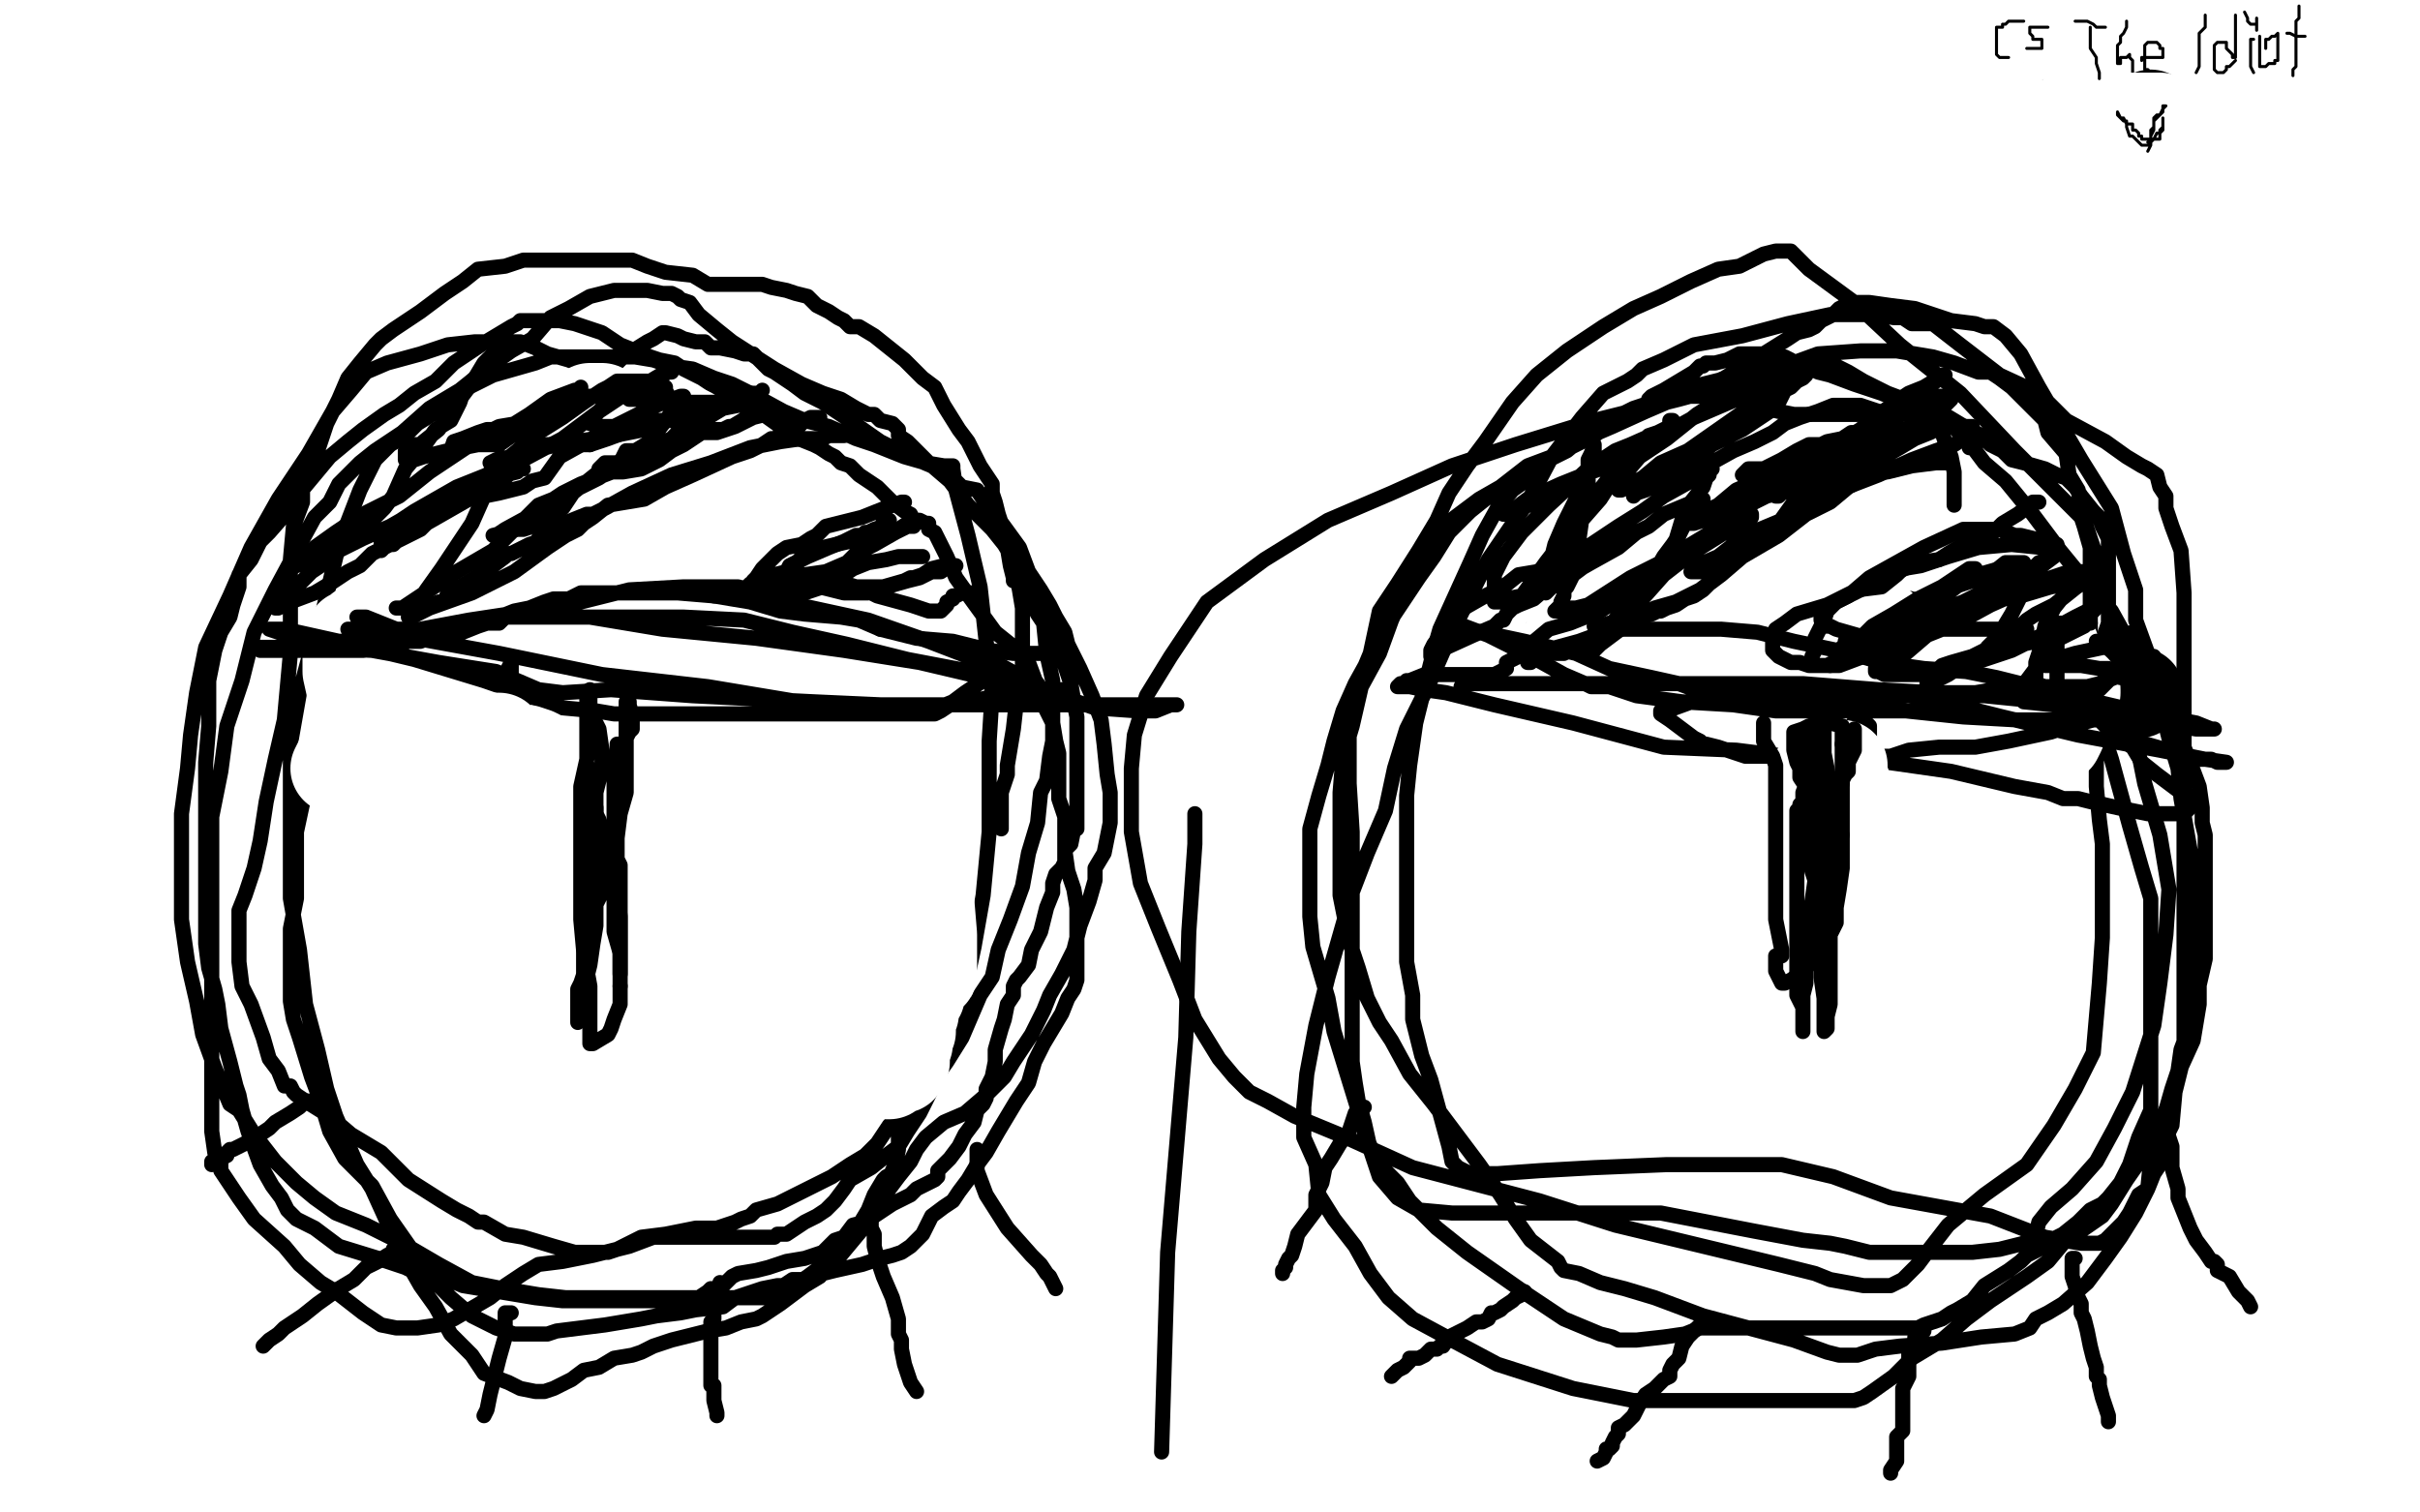 <?xml version="1.0" standalone="no"?>
<!DOCTYPE svg PUBLIC "-//W3C//DTD SVG 1.1//EN"
"http://www.w3.org/Graphics/SVG/1.1/DTD/svg11.dtd">

<svg width="800" height="500" version="1.1" xmlns="http://www.w3.org/2000/svg" xmlns:xlink="http://www.w3.org/1999/xlink" style="stroke-antialiasing: false"><desc>This SVG has been created on https://colorillo.com/</desc><rect x='0' y='0' width='800' height='500' style='fill: rgb(255,255,255); stroke-width:0' /><polyline points="616,199 616,197 616,197 616,196 616,196 617,194 617,194 617,192 617,192 617,191 617,191 616,189 616,189 615,185 615,185 613,171 609,166 608,162 606,160 606,158 604,158 602,156 593,149 580,141 561,130 548,121 543,118 542,118 541,118 539,118 533,121 527,124 523,128 518,131 511,133 505,136 500,139 495,143 491,145 488,147 484,148 480,152 475,159 467,171 459,184 452,197 445,212 439,225 432,237 430,248 427,257 425,268 425,278 425,287 425,297 425,302 427,306 429,315 432,322 434,332 436,340 440,348 446,356 452,364 460,371 470,377 487,385 501,390 516,394 527,399 538,404 545,407 552,410 555,412 558,413 566,415 574,416 586,417 597,416 601,413 605,410 611,408 617,404 622,401 627,399 631,396 635,393 638,390 643,387 646,385 648,379 649,375 651,371 652,366 653,360 654,355 654,347 654,340 654,335 654,328 654,322 654,316 654,306 654,300 654,293 654,289 654,284 654,277 652,273 652,268 650,263 649,258 647,252 647,247 645,239 643,232 643,228 642,224" style="fill: none; stroke: #000000; stroke-width: 5; stroke-linejoin: round; stroke-linecap: round; stroke-antialiasing: false; stroke-antialias: 0; opacity: 1.0"/>
<polyline points="642,224 640,219 638,217 638,215 637,214" style="fill: none; stroke: #000000; stroke-width: 5; stroke-linejoin: round; stroke-linecap: round; stroke-antialiasing: false; stroke-antialias: 0; opacity: 1.0"/>
<polyline points="577,243 585,239 585,239 598,224 598,224 609,214 609,214 618,202 618,202 621,196 621,196 621,195 621,195 618,195 611,199 598,205 561,226 472,265 350,326 187,414" style="fill: none; stroke: #ffffff; stroke-width: 30; stroke-linejoin: round; stroke-linecap: round; stroke-antialiasing: false; stroke-antialias: 0; opacity: 1.0"/>
<polyline points="541,249 664,175 756,113 784,70 786,45 716,17 606,28 449,76" style="fill: none; stroke: #ffffff; stroke-width: 30; stroke-linejoin: round; stroke-linecap: round; stroke-antialiasing: false; stroke-antialias: 0; opacity: 1.0"/>
<polyline points="187,414 149,441 150,439 197,413 296,371 415,317 541,249" style="fill: none; stroke: #ffffff; stroke-width: 30; stroke-linejoin: round; stroke-linecap: round; stroke-antialiasing: false; stroke-antialias: 0; opacity: 1.0"/>
<polyline points="449,76 292,156 193,234 170,282 173,300 206,307 299,308 408,302 501,285 527,279 526,281 516,287 485,309 472,326 475,330 545,308 712,225 430,95 211,240 96,362 55,433 54,456 66,463 105,455 214,414 365,344 504,268 572,197 586,124 568,109 513,117 383,153 208,229 86,340 56,412 74,433 141,431 247,399 330,348 351,319 325,280 266,265 209,272 182,288 183,295 219,298 326,289 468,253 582,223 616,207 616,205 607,204 516,226 463,247 456,251 459,251 485,244 556,223 611,193 619,179 617,172 608,171 584,174 531,185 458,204 365,244 338,282 328,310 329,326 336,328 364,324 446,296 557,264 668,232 726,204 739,183 741,169 731,165 698,168 621,185 511,213 426,237 414,244 415,244 444,230 523,205 622,169 683,145 693,141 690,141 653,149 569,175 475,214 410,253 399,272 406,279 433,273 472,252 500,225 521,195 521,154 509,138 495,131 493,130 493,129 495,129 505,128 508,126 509,126 508,127 505,131 500,140 466,184 433,222 409,242 400,249 403,247 413,240 448,213 519,167 616,123 705,97 739,78 742,75 735,76 705,95 631,136 506,199 342,270 221,347 160,391 154,396 157,395 167,388 202,363 279,307 328,275 377,242 424,217 454,190 477,167 493,151 503,137 508,130 511,124 513,124 515,124 521,122 527,119 533,117 534,117 534,122 534,130 531,140 518,169 499,203 475,239 470,248 469,250 471,248 486,239 512,221 559,191 608,158 643,141 654,128 656,123 655,122 642,126 622,135 597,145 570,153 547,162 536,169 528,173 521,176 518,176 519,176 534,169 558,153 587,135 620,114 642,98 648,92 649,91 640,91 600,102 529,127 416,172 287,230 198,273 196,276 210,271 267,253 358,220 459,185 548,158 592,143 596,141 594,140 577,150 531,174 412,255 321,328 271,399 263,437 279,448 328,449 406,433 485,409 544,382 574,362 588,353 594,343 591,343 586,345 556,358 493,390 384,422 246,464 185,498 310,432 441,359 540,300 592,256 602,232 602,216 597,213 576,217 510,238 423,270 307,342 266,388 254,422 253,433 264,430 325,409 439,368 591,318 718,261 799,211 776,216 726,235 592,286 457,355 340,411 282,444 275,449 274,449 299,433 377,396 478,346 585,284 672,201 691,167" style="fill: none; stroke: #ffffff; stroke-width: 30; stroke-linejoin: round; stroke-linecap: round; stroke-antialiasing: false; stroke-antialias: 0; opacity: 1.0"/>
<polyline points="393,320 360,378 358,411 370,424 422,409 480,378 531,349 545,328" style="fill: none; stroke: #ffffff; stroke-width: 30; stroke-linejoin: round; stroke-linecap: round; stroke-antialiasing: false; stroke-antialias: 0; opacity: 1.0"/>
<polyline points="691,167 692,148 690,141 676,141 637,160 560,199 466,257 393,320" style="fill: none; stroke: #ffffff; stroke-width: 30; stroke-linejoin: round; stroke-linecap: round; stroke-antialiasing: false; stroke-antialias: 0; opacity: 1.0"/>
<polyline points="545,328 544,314 533,306 505,309 435,338 360,385 331,415 329,424" style="fill: none; stroke: #ffffff; stroke-width: 30; stroke-linejoin: round; stroke-linecap: round; stroke-antialiasing: false; stroke-antialias: 0; opacity: 1.0"/>
<polyline points="329,424 332,425 367,405 384,385 393,368 395,352 395,346 395,344 399,342 416,330 454,306 508,268 552,227 571,198 576,180 576,178 574,183 554,212 527,252 512,294 507,317 504,330 503,335 503,339 503,345 503,354 503,383 496,406 490,428 492,443 505,449 531,447 570,426 606,400 654,359 706,302 734,249 742,212 739,175 729,157 716,154 696,154 686,160" style="fill: none; stroke: #ffffff; stroke-width: 30; stroke-linejoin: round; stroke-linecap: round; stroke-antialiasing: false; stroke-antialias: 0; opacity: 1.0"/>
<polyline points="678,172 670,211 647,255 613,311 571,355 553,378 546,389 544,390" style="fill: none; stroke: #ffffff; stroke-width: 30; stroke-linejoin: round; stroke-linecap: round; stroke-antialiasing: false; stroke-antialias: 0; opacity: 1.0"/>
<polyline points="686,160 681,163 680,164 680,165 679,166 678,172" style="fill: none; stroke: #ffffff; stroke-width: 30; stroke-linejoin: round; stroke-linecap: round; stroke-antialiasing: false; stroke-antialias: 0; opacity: 1.0"/>
<polyline points="544,390 544,392 544,393 544,394 544,392 546,380 554,354 570,314 586,257 593,200 591,155 583,118 577,104 575,102 573,103 569,110 565,124 561,150 558,167 556,189 556,214 559,243 562,266 562,286 562,301 559,312 559,324 557,333 557,348 556,363 552,377 547,392 544,409 544,429 546,444 548,453 549,453 550,452 556,440 567,420 584,387 607,350 630,310 651,275 663,252 672,227 680,205 683,185 687,167 689,151 693,127 695,122 697,120 695,121 693,126 679,145 662,174 638,216 625,257 618,287 614,309 614,330 613,342 611,350 609,354 609,356 609,355 609,353 609,347 612,332 617,312 625,288 634,263 642,227 643,213 643,210 643,211 642,216 642,239 642,265 642,293 647,316 655,337 661,352 665,367 667,374 667,378 667,379 667,380 666,381 663,385 657,388 650,394 646,397 646,398 646,397 645,389 645,372 648,347 651,328 654,311 654,303 654,304 653,310 653,331 649,360 646,405 641,428 637,443 634,453 632,461 630,465 629,465 627,461 624,458 618,449 617,444 616,438 614,432 614,428 614,426 614,424 614,416 621,410 628,404 635,403 637,403 638,403 638,404 637,404 635,404 634,405 633,406 632,406 632,404 631,404 629,404" style="fill: none; stroke: #ffffff; stroke-width: 30; stroke-linejoin: round; stroke-linecap: round; stroke-antialiasing: false; stroke-antialias: 0; opacity: 1.0"/>
<polyline points="646,167 646,165 646,165 646,164 646,164 646,160 646,160 646,156 646,156 645,151 645,151 643,146 643,146 641,140 641,140 638,138 632,133 624,130 616,126 611,123 607,121 606,121 605,121 604,121 599,121 588,123 555,132 527,139 501,147 480,154 460,163 439,172 418,185 399,199 387,217 379,230 375,243 374,254 374,275 377,292 383,307 390,324 395,337 403,350 408,356 413,361 419,364 428,369 445,376 467,386 509,397 534,405 588,418 600,421 605,423 616,425 623,425 625,425 627,424 629,423 634,418 637,414 644,405 656,395 670,385 679,372 686,360 692,348 694,325 695,310 695,300 695,291 695,279 694,271 693,260 693,248 692,237 691,224 691,213 691,201 691,193 691,188 691,184 691,181 689,174 688,171 681,164 666,149 648,130 628,114 613,100 598,89 592,83 590,83 589,83 587,83 583,84 575,88 568,89 559,93 549,98 540,102 530,108 518,116 508,124 500,133 491,146 485,154 479,163 475,172 469,182 462,193 456,202 453,216 448,228 446,239 446,251 446,259 447,275 447,286 447,300 447,313 447,329 447,341 447,351 448,358 449,364 451,371 453,380 456,389 462,396 469,400 480,401 497,401 523,401 549,401 580,407 596,410 605,411 610,412 618,414 626,414 636,414 643,414 652,414 661,413 669,411 673,408 674,404 678,399 685,393 693,384 699,373 705,361 712,339 714,325 716,309 717,294 714,276 709,259 706,244 703,229 699,212 696,198 693,184 690,175 688,168 687,162 684,157 683,150 677,143 676,139 670,133 665,128 661,125 658,123 654,123 646,120 639,118 633,117 627,116 622,116 615,116 601,117 590,121 580,122 571,125 559,128 550,132 545,134 534,139 527,144 519,148 511,152 507,157 500,162 495,168 490,177 486,186 476,208 474,215 468,239 466,253 465,263 465,274 465,282 465,292 465,304 465,318 467,329 467,337 470,349 473,357 476,368 479,379 480,384 482,386 486,388 495,388 509,387 527,386 551,385 571,385 589,385 606,389 625,396 658,402 676,409 688,411 692,411 693,411 694,411 696,410 699,407 702,404 704,401 707,395 710,393 712,388 714,385 715,378 718,372 719,361 721,353 722,344 722,335 722,324 722,314 722,297 722,292 722,277 722,269 722,258 722,249 722,240 722,230 722,223 722,215 722,205 722,196 721,182 718,174 716,168 716,164 714,161 713,157 710,155 708,154 703,151 696,146 683,139 674,130 661,124 648,114 639,107 637,107 636,107 635,107 632,107 629,105 626,105 620,104 616,104 610,104 605,104 591,107 576,111 560,114 550,119 543,122 541,124 538,126 530,130 523,138 513,151 505,166 492,185 489,191 479,211 472,227 465,241 461,254 458,268 452,282 447,295 443,309 441,316 439,323 437,331 435,339 432,355 431,366 431,376 435,385 436,395 441,403 448,412 453,421 459,429 467,436 480,443 495,451 520,459 540,463 549,463 560,463 570,463 579,463 590,463 599,463 609,463 613,463 616,462 619,460 626,455 632,449 642,443 650,436 658,430 664,426 670,422 677,417 682,411 695,402 698,398 703,390 710,380 714,371 718,364 720,355 725,344 727,332 727,322 727,314 727,307 727,301 727,293 724,281 721,264 720,254 717,244 715,236 714,231 711,223 710,216 706,205 706,195 702,183 698,168 688,152 674,128 668,117 663,111 659,108 658,108 656,108 653,107 645,106 633,102 625,101 618,100 612,100 608,102 606,104 602,106 600,108 598,109 594,110 591,112 583,117 570,125 558,130 544,136 533,141 526,144 518,148 513,151 505,154 496,161 489,165 481,171 475,176 469,188 464,196 460,205 456,216 450,227 447,240 444,250 443,262 443,272 443,278 443,287 443,296 446,311 449,320 452,330 456,338 460,344 466,355 474,365 483,377 489,385 496,395 501,403 506,410 515,417 516,419 517,420 522,421 529,424 537,426 547,429 563,435 578,439 593,443 604,447 608,448 611,448 614,448 620,446 628,445 642,444 655,442 666,441 671,439 673,436 677,434 682,431 690,424 696,416 701,409 706,401 710,393 711,383 714,375 716,367 718,360 720,354 721,347 724,339 726,330 729,317 729,306 729,295 729,285 729,276 728,272 728,267 727,260 724,252 720,242 716,232 711,225 707,218 703,211 698,202 690,193 681,182 672,170 663,159 656,153 653,149 653,148 651,148 651,145 649,145 646,141 643,140 641,139 638,137 633,137 626,137 615,137 603,137 593,137 588,136 584,135 580,134 576,132 570,131 563,131 557,131 556,131 554,131 552,131 549,132 546,133 540,135 536,137 532,140 524,144 518,149 508,154 501,159 491,165 486,169 479,176 474,184 469,191 459,206 453,217 448,226 444,235 441,245 439,253 436,263 433,274 433,285 433,295 433,303 434,313 439,330 441,341 445,354 449,367 451,374 453,379 456,383 458,387 462,391 466,397 475,406 485,414 505,428 517,436 529,441 533,442 535,443 536,443 538,443 541,443 550,442 557,441 562,439 568,439 584,439 599,439 615,439 626,439 634,439 636,438 639,437 642,436 645,434 647,433 652,430 656,425 664,420 668,417 670,415 674,413 676,412 678,410 682,408 687,404 689,402 691,400 695,398 697,396 701,391 704,385 707,376 711,367 711,356 711,347 711,337 711,330 711,323 711,317 711,312 711,309 711,297 708,287 704,273 701,262 698,251 697,248 696,244 695,241 695,237 695,233 695,231 695,227 695,221 695,217 696,215 696,212 696,211 696,209 697,206 697,205 697,202 697,199 697,194 697,190 697,184 697,181 697,178 696,176 695,174 694,171 692,169 688,164 686,161 684,159 683,158 680,157 676,155 669,153 665,152 662,149 658,147 655,144 651,142 646,139 641,136 640,136 638,136 632,134 622,130 613,127 605,124 601,123 597,121 596,121 593,120 592,119 590,118 588,118 584,117 583,117 581,117 579,117 575,117 571,119 567,120 564,120 563,121 562,121 560,123 555,126 550,129 546,131 545,132" style="fill: none; stroke: #000000; stroke-width: 5; stroke-linejoin: round; stroke-linecap: round; stroke-antialiasing: false; stroke-antialias: 0; opacity: 1.0"/>
<polyline points="331,273 331,274 331,274 331,273 331,273 331,271 331,271 331,269 331,269 331,266 331,266 331,262 331,262 333,256 333,256 333,253 334,247 335,241 336,232 338,222 338,215 338,207 338,201 337,195 336,190 335,185 332,176 330,170 329,166 328,163 328,160 324,154 320,146 317,142 312,134 309,128 305,125 299,119 294,115 289,111 284,108 281,108 279,106 277,105 274,103 272,102 270,101 267,98 263,97 260,96 255,95 252,94 249,94 245,94 239,94 234,94 229,91 220,90 214,88 209,86 205,86 200,86 191,86 185,86 178,86 173,86 167,88 158,89 153,93 147,97 139,103 130,109 126,112 124,114 119,120 115,125 112,132 108,140 105,149 102,154 100,160 100,166 97,174 96,185 96,200 96,216 94,238 91,251 88,265 86,278 84,287 81,296 79,301 79,307 79,313 79,318 80,326 83,332 87,343 89,350 92,354 94,359 96,359 97,361 98,362 101,364 109,369 116,375 126,381 135,390 146,397 151,400 155,402 158,404 160,404 167,408 173,409 183,412 190,414 197,414 201,414 204,413 206,412 212,409 220,408 230,406 237,406 243,404 245,403 248,402 250,400 257,398 265,394 275,389 281,385 286,382 288,380 290,378 292,375 294,372 297,369 302,363 308,358 313,351 318,343 324,329 328,323 330,314 334,304 338,293 340,282 343,272 344,262 346,258 347,250 348,245 348,240 348,236 348,225 346,216 345,206 342,197 339,191 335,185 332,180 328,175 320,167 314,159 307,153 302,148 300,146 297,144 297,142 295,140 291,139 289,137 287,137 283,135 278,132 272,130 265,127 256,122 242,113 237,109 231,104 228,100 225,99 224,98 222,97 219,97 214,96 212,96 208,96 203,96 195,98 188,102 182,105 176,112 169,116 162,121 152,129 142,135 133,143 124,149 119,153 112,160 109,166 104,171 98,182 91,195 84,209 80,225 75,240 73,255 70,270 70,284 70,295 70,312 70,320 70,328 70,336 70,346 70,356 70,364 70,374 71,381 73,384 73,387 75,390 79,396 84,403 94,412 99,418 106,424 111,427 120,434 126,438 131,439 138,439 145,438 150,436 162,429 167,425 173,421 178,418 186,417 196,415 208,412 216,409 226,409 233,409 242,409 252,409 254,409 255,409 256,409 257,408 260,408 263,406 266,404 270,402 273,400 276,397 279,393 281,390 288,386 293,382 297,379 300,374 304,368 308,360 313,350 316,341 319,327 322,313 325,296 327,275 327,260 327,245 328,229 326,212 324,194 320,177 316,162 315,155 315,154 313,154 312,154 306,153 299,151 289,147 283,145 274,141 266,139 259,136 248,130 242,127 236,125 229,122 222,121 216,119 210,118 203,118 196,118 190,118 186,118 182,118 177,120 170,122 163,124 153,129 146,135 138,140 134,144 129,147 124,152 119,162 114,175 112,180 107,201 103,214 99,229 96,246 96,263 96,281 96,297 99,314 101,332 105,347 108,360 111,369 118,385 123,393 128,404 131,411 135,418 139,425 144,432 149,441 156,448 160,454 168,457 172,459 177,460 180,460 183,459 189,456 193,453 198,452 203,449 209,448 212,447 216,445 222,443 234,440 240,439 245,437 250,436 252,435 255,433 258,431 262,428 266,425 271,422 275,417 278,413 284,405 287,400 289,395 292,390 293,389 295,388 295,387 296,385 297,380 297,374 300,368 302,359 305,349 307,340 309,330 309,319 309,308 309,301 309,295 309,291 309,286 308,279 307,273 305,266 304,262 300,255 297,250 294,246 292,243 290,238 287,233 282,224 280,217 277,212 276,206 274,200 270,191 269,186 268,185 265,180 262,176 259,172 253,164 246,157 242,152 235,145 231,142 227,139 218,133 214,131 207,127 200,125 193,121 188,119 181,117 177,115 172,113 160,113 157,113 148,114 139,117 128,120 121,123 116,129 110,136 102,150 92,165 83,181 76,197 68,214 65,229 63,243 62,254 60,269 60,277 60,292 60,304 62,318 65,331 67,342 71,353 76,365 79,367 84,375 91,384 98,391 104,396 111,401 121,405 133,411 145,418 156,424 166,426 178,428 187,429 197,429 206,429 224,429 236,429 250,429 258,429 261,427 264,424 267,422 271,419 277,416 282,410 287,404 294,393 297,389 301,384 303,380 306,376 312,371 319,368 326,362 332,356 335,351 339,345 341,342 345,334 347,329 351,322 355,314 357,306 360,298 362,291 362,287 365,282 366,277 367,272 367,262 366,256 365,246 364,238 361,230 357,221 353,213 352,209 349,204 347,200 344,195 340,189 337,181 329,170 325,165 323,162 318,161 314,157 308,154 301,151 291,146 281,139 272,133 266,130 262,127 256,123 254,122 252,120 249,117 246,117 243,116 238,115 235,115 233,113 230,113 226,112 224,111 220,110 219,110 216,112 214,113 206,118 199,125 192,131 186,134 180,138 174,143 165,150 158,160 145,177 138,184 131,193 125,201 119,209 114,217 112,223 108,229 108,235 105,241 103,249 101,261 98,275 98,284 98,290 98,297 96,307 96,316 96,324 96,331 97,337 99,343 103,356 106,364 109,374 114,383 123,392 129,403 136,413 142,422 149,429 156,435 164,439 170,441 173,441 174,441 177,441 181,441 184,440 192,439 200,438 206,437 212,436 217,435 225,434 230,433 239,432 243,429 252,426 257,425 259,425 262,423 266,423 269,422 272,421 276,420 285,418 291,416 295,415 298,414 301,412 303,410 304,409 305,408 306,406 308,402 312,399 315,397 317,394 320,390 323,385 326,381 330,374 333,369 336,364 340,358 342,351 345,345 348,340 351,335 353,330 355,327 356,324 356,319 356,313 356,308 356,304 356,300 355,294 353,288 352,281 352,276 352,270 351,267 350,264 350,260 350,255 350,249 349,245 348,239 345,233 343,227 340,219 334,213 329,209 321,198 316,191 313,184 309,176 307,175 307,173 306,173 304,172 302,172 301,170 299,169 295,166 290,161 284,157 281,154 278,153 276,151 274,150 271,148 269,147 264,145 262,143 258,141 251,136 246,133 242,130 240,129 238,129 232,125 226,122 223,120 218,119 215,118 210,116 205,114 199,110 196,109 193,108 190,107 185,106 180,106 176,106 174,106 172,106 171,107 169,108 159,114 150,120 144,126 137,130 132,134 127,137 120,142 115,146 109,151 104,157 99,163 96,168 89,176 86,179 83,185 79,190 79,194 77,200 76,204 73,209 71,215 69,225 69,240 68,252 68,270 68,277 68,281 68,285 68,290 68,298 68,304 68,312 69,320 71,327 72,332 73,340 76,351 78,359 79,362 80,367 82,374 86,385 90,392 93,396 95,400 96,401 97,402 98,403 104,406 112,412 125,416 134,419 138,421 146,422 153,425 165,427 177,429 186,430 192,430 196,430 200,430 210,430 217,430 223,430 225,430 228,430 229,430 230,429 231,429 234,427 235,426 238,426 240,424 242,422 244,421 250,420 254,419 260,417 266,416 269,415 272,414 274,412 275,411 276,410 279,409 282,405 286,404 289,402 295,398 301,395 303,393 307,391 309,390 310,389 310,387 312,385 314,383 317,379 319,375 322,371 323,367 325,365 326,363 326,361 326,360 328,356 329,351 329,347 331,340 332,337 333,332 335,329 335,326 336,324 337,323 340,319 341,314 344,308 346,300 348,295 348,292 349,289 351,287 352,285 352,281 354,279 355,274 356,274 356,273 356,270 356,265 356,258 356,251 356,244 356,237 355,232 354,226 352,220 351,216 350,214 350,213 349,213 349,211 348,211 347,209 343,203 340,197 337,194 336,192 335,192 335,191 334,187 333,181 332,176 330,171 329,167 327,163" style="fill: none; stroke: #000000; stroke-width: 5; stroke-linejoin: round; stroke-linecap: round; stroke-antialiasing: false; stroke-antialias: 0; opacity: 1.0"/>
<polyline points="225,270 225,269 225,269 225,268 225,268 225,266 225,266 227,262 227,262 231,256 231,256 234,248 234,248 237,238 237,238 241,224 242,212 244,204 244,201 244,198 245,198 247,196 250,194 253,192 254,191 256,190 256,189 257,189 258,189 262,189 265,190 268,192 269,194 270,194 270,195 270,196 269,198 266,203 265,206 265,210 265,212 265,216 266,219 270,224 271,227 273,229 274,233 275,235 277,238 284,246 288,252 289,253 291,254 291,255 291,257 291,261 291,262 291,261 290,256 289,252 289,246 286,238 284,226 283,220 281,217 281,215 280,213 279,211 278,211 278,212 281,218 289,233 295,255 302,277 307,297 308,309 308,316 308,319 308,320 308,322 307,323 306,323 306,324 305,325 304,326 304,327 304,329 303,330 302,331 302,333 302,335 301,336 301,339 301,341 300,343 300,345 299,348 299,350 299,351 298,353 297,353 296,353 295,354 294,355 293,355 293,353 293,352 292,348 290,341 285,329 281,318 274,301 270,287 266,273 265,265 263,259 261,253 258,248 257,243 257,242 257,241 257,240 259,239 261,238 263,235 264,231 265,228 265,225 265,222 265,218 265,211 265,207 265,204 265,199 264,195 263,192 263,189 260,186 258,182 257,179 256,178 254,178 253,177 251,175 250,174 249,172 245,168 242,165 240,163 239,163 237,162 236,162 234,161 233,160 231,159 226,157 221,153 219,152 218,152 218,151 216,149 214,145 213,144 212,143 209,141 204,138 201,136 199,135 198,135 197,135 196,135 195,135 194,136 193,137 191,137 188,139 186,141 186,142 184,143 183,144 180,145 178,146 178,147 177,147 176,147 174,148 172,149 170,150 169,152 167,157 164,159 162,162 157,167 153,172 149,176 147,181 145,184 144,184 144,186 142,187 141,188 140,190 138,192 138,194 135,199 131,201 125,205 122,206 119,208 117,210 116,210 115,213 115,215 115,217 115,218 115,222 117,231 117,234 117,238 117,239 117,240 117,241 117,243 117,244 117,245 117,246 115,247 114,249 114,250 112,252 111,254 112,253 113,252 116,250 126,245 140,236 146,231 150,227 153,222 155,219 158,217 158,211 161,206 166,199 170,192 174,184 180,179 183,175 184,174 186,173 188,173 189,172 193,169 198,168 206,165 211,164 212,163 213,162 216,162 217,162 219,161 220,159 222,157 223,155 224,152 225,150 226,148 227,147 228,145 228,144 228,143 227,143 226,143" style="fill: none; stroke: #ffffff; stroke-width: 30; stroke-linejoin: round; stroke-linecap: round; stroke-antialiasing: false; stroke-antialias: 0; opacity: 1.0"/>
<polyline points="707,229 705,229 705,229 704,228 704,228 703,228 703,228 694,225 694,225 688,223 688,223 679,221 679,221 670,218 670,218 660,215 650,213 637,212 620,208 606,206 594,204 582,201 573,201 567,201 563,201 555,202 545,204 533,206 528,207 522,209 519,210" style="fill: none; stroke: #000000; stroke-width: 30; stroke-linejoin: round; stroke-linecap: round; stroke-antialiasing: false; stroke-antialias: 0; opacity: 1.0"/>
<polyline points="522,227 522,226 522,226 522,224 522,224 519,218 519,218 517,215 517,215 517,214 519,214 519,213 520,213 524,212 525,210 527,210 529,209 533,208 537,206 539,206 541,205 542,205 541,204 536,201 529,198 523,195 518,193 513,189 511,189 509,189 509,191 511,191 513,193 523,199 524,200 525,201 525,202 525,204 525,205 525,206 525,208 525,211 524,214 524,215 524,218 523,221 523,223 525,223 526,223 530,221 534,218 539,215 543,213 544,212 545,212 547,211 550,209 553,209 554,208 556,207 558,206 559,206 560,205 561,204 564,202 567,200 568,198 569,197 569,200 569,203 572,215 575,226 575,235 575,241 575,247 575,248 575,249 573,249 572,249 571,249 571,248 571,247 571,240 571,231 571,225 571,221 570,217 570,215 569,215 566,211 559,202 552,191 547,183 546,180 545,180 544,180 543,180 542,180 542,181 542,183 543,184 557,196 564,200 581,213 587,216 592,217 593,217 594,217 596,217 601,217 609,217 620,217 624,215 625,214 625,213 625,212 625,210 623,208 619,204 615,200 610,197 606,195 601,191 597,190 593,188 592,188 590,188 589,188 587,188 586,189 585,190 584,191 583,191 583,192 585,193 591,195 602,202 611,206 616,208 622,210 626,211 627,212 630,213 636,214 645,217 652,220 657,222 658,222 659,222 657,221 655,219 649,216 647,214 644,212 644,211 644,209 646,209 648,209 654,209 663,210 672,213 679,214 678,214 676,214 675,215 674,216 673,216 672,218 671,219 671,222 671,224 671,226 671,227 671,229 671,231 672,236 673,238 673,240 673,242 673,243 673,245 673,246 675,246 676,246 677,245 680,244 681,242 683,237 684,233 684,230 686,229 686,228" style="fill: none; stroke: #ffffff; stroke-width: 30; stroke-linejoin: round; stroke-linecap: round; stroke-antialiasing: false; stroke-antialias: 0; opacity: 1.0"/>
<polyline points="291,208 284,205 278,204 266,203 258,202 248,199 236,197" style="fill: none; stroke: #000000; stroke-width: 5; stroke-linejoin: round; stroke-linecap: round; stroke-antialiasing: false; stroke-antialias: 0; opacity: 1.0"/>
<polyline points="344,216 342,216 342,216 341,216 341,216 335,216 335,216 327,215 327,215 315,212 315,212 303,211 303,211 291,208 291,208" style="fill: none; stroke: #000000; stroke-width: 5; stroke-linejoin: round; stroke-linecap: round; stroke-antialiasing: false; stroke-antialias: 0; opacity: 1.0"/>
<polyline points="236,197 224,196 218,196 206,196 195,196 192,196 190,197 188,198 183,198 180,199 175,201 170,202 165,204 161,206 158,207 153,209 149,209 144,210 139,212 135,212 130,214 120,215 112,215 102,215 91,215 86,215 85,214 83,214 84,214 89,214 102,214 123,215 145,219 164,222 178,228 186,229 202,228 229,230 269,232 291,233 303,234 306,234 308,234 309,234 310,234 315,232 319,229 322,227 325,225 327,225 330,225 335,225 337,225 339,225 343,226 343,227 338,224 329,219 320,217 307,212 287,205 264,200 244,194 226,194 208,195 188,200 155,205 139,208 129,208 124,208 122,208 121,208 118,208 116,208 115,208 116,208 118,208 127,209 143,212 165,216 199,223 234,227 270,233 292,233 321,233 336,233 352,233 370,233 384,233 387,233 388,233 389,233 388,233 387,233 382,235 376,235 362,234 347,229 321,222 300,218 280,213 262,209 246,205 226,204 206,204 186,204 176,204 171,204 167,204 165,206 161,206 154,208 149,209 142,210 141,210 139,210 136,211 131,211 128,212 123,212 116,212 104,212 100,212 92,209 89,208 90,208 91,208 94,208 112,212 137,218 160,225 186,234 197,235 203,236 215,236 233,236 262,236 286,236 298,236 303,236 307,236 309,236 311,235 314,233 319,232 325,231 329,230 330,230 331,229 331,228 333,228 336,228 343,228 347,228 351,228 350,228 347,228 335,226 321,223 304,219 279,215 250,211 219,208 195,204 180,204 173,204 169,204 166,204 162,205 160,206 153,207 148,208 145,209 142,209 140,209 136,209 131,208 126,206 121,204 118,204" style="fill: none; stroke: #000000; stroke-width: 5; stroke-linejoin: round; stroke-linecap: round; stroke-antialiasing: false; stroke-antialias: 0; opacity: 1.0"/>
<polyline points="483,228 483,227 483,227 485,226 485,226 492,226 492,226 503,226 503,226 520,226 520,226 541,226 541,226 569,226 569,226 596,226 621,228 639,229 645,229 648,229 653,229 659,228 665,227 675,227 693,232 710,236 726,239 731,241 732,241 731,241 730,241 729,241 726,241 720,240 718,239 712,237 701,235 690,232 678,229 668,226 660,224 650,222 636,221 622,219 612,216 593,212 581,209 569,208 557,208 547,208 533,208 522,212 511,215 502,217 498,219 498,221 494,223 477,223 471,223 466,225 465,225 465,226 463,226 462,227 463,227 464,227 466,227 471,228 478,229 494,233 520,239 550,247 574,248 590,250 597,250 603,250 607,250 624,252 645,255 666,260 677,262 682,264 683,264 684,264 686,264 687,264 691,265 700,267 710,269 718,269 720,269 723,268 724,267 725,266 725,265 725,263 723,263 721,262 717,259 713,256 708,252 705,247 700,244 696,240 694,238 691,237 690,237 686,236 677,232 666,231 656,230 642,230 630,230 625,230 621,230 620,230 619,230 612,230 602,230 582,230 570,230 563,229 555,226 546,224 532,221 521,216 504,212 490,209 482,207 483,207 484,207 492,210 498,213 508,218 517,223 524,226 526,227 530,227 532,227 541,230 556,232 573,233 587,235 593,235 598,235 606,235 630,235 649,237 667,238 678,238 680,238 682,238 684,238 685,238 687,238 695,238 698,238 700,238 697,238 692,238 684,240 678,242 664,245 653,247 641,247 631,248 625,250 616,250 604,250 592,250 577,250 568,247 564,246 563,246 562,245 560,244 556,241 552,238 549,236 549,235 551,235 562,231 568,230 576,229 587,229 599,229 609,229 620,230 631,230 642,232 662,237 687,243 714,248 729,251 736,252 735,252 733,252 731,251 730,251 727,251 720,249 713,247 706,245 702,244 701,244" style="fill: none; stroke: #000000; stroke-width: 5; stroke-linejoin: round; stroke-linecap: round; stroke-antialiasing: false; stroke-antialias: 0; opacity: 1.0"/>
<polyline points="603,233 603,235 603,235 603,236 603,236 603,241 603,241 603,248 603,248 605,255 605,255 606,262 606,262 608,270 608,270 608,276 608,284 610,294 610,299 610,303 610,304 610,305 610,306 610,308 610,310 610,314 610,319 610,321 610,322 610,324 610,325 610,331 608,335 608,337 608,336 608,331 611,321 611,317 611,306 611,291 609,277 608,270 608,268 608,266 608,264 608,260 609,254 611,248 612,240 614,237 614,238 614,240 614,247 614,256 614,269 614,281 614,289 614,296 614,302 614,305 612,313 612,319 612,326 612,332 611,334 610,337 610,338 610,340 609,342 609,344 609,343 610,339 613,332 615,320 618,310 620,301 620,291 620,284 619,277 619,267 618,257 618,251 618,245 618,240 616,238 616,239 616,241 613,252 613,265 612,280 611,296 610,311 609,321 608,335 608,338 608,341 607,341 606,341 606,340 607,337 608,332 610,327 610,323" style="fill: none; stroke: #000000; stroke-width: 5; stroke-linejoin: round; stroke-linecap: round; stroke-antialiasing: false; stroke-antialias: 0; opacity: 1.0"/>
<polyline points="173,232 173,234 173,234 173,236 173,236 172,238 172,238 172,242 172,242 172,247 172,247 169,257 169,257 168,267 168,267 168,274 168,281 166,285 166,290 166,294 166,300 165,305 165,313 165,320 165,326 165,338 165,341 165,343 167,343 170,339 176,331 182,322 184,313 185,303 184,296 181,289 178,281 173,263 171,259 169,250 169,244 169,240 169,236 169,235 169,234 169,231 169,229 169,225 169,224 169,221 169,219 169,218 169,219 168,221 168,229 168,241 168,253 168,267 168,282 168,287 172,299 172,304 172,309 172,315 172,321 172,326 171,330 169,334 168,337 167,340 169,339 171,338 176,330 181,319 185,311 186,303 185,293 185,286 185,276 185,270 185,263 185,258 185,256 185,255 185,253 185,249 185,245 183,240 183,236 181,234 181,233 180,231 180,232 180,236 180,247 180,256 180,266 180,277 180,286 180,296 178,298 177,299 177,301 176,302 176,304 176,305 176,306 176,307 176,308 176,312 176,313 176,314 176,315 176,316 176,317 175,320 175,321 175,319 176,317 179,311 180,303 183,295 184,287 184,275 184,269 184,268 184,267 184,266 184,265 184,263 184,261 184,260 184,259 184,258 184,257 184,252 184,249 184,247 184,245 184,244 184,242" style="fill: none; stroke: #000000; stroke-width: 5; stroke-linejoin: round; stroke-linecap: round; stroke-antialiasing: false; stroke-antialias: 0; opacity: 1.0"/>
<polyline points="147,333 148,333 148,333 150,333 150,333 151,333 151,333 153,333 153,333 159,331 159,331 161,330 161,330 167,329 167,329 171,326 173,325 174,323 174,322 175,319 178,316 181,312 184,307 185,303 185,302 185,300 186,299 186,298 186,296 186,294 186,293 186,292 186,290 185,288 183,288 176,284 171,280 167,277 165,274 163,272 163,271 163,270 163,269 163,268 163,265 163,262 165,257 165,256 165,255 160,252 153,247 148,245 147,244 148,244 149,244 150,244 151,244 152,244 154,244 155,244 156,244 157,244 158,244 159,244 161,244 163,244 165,244 166,245 167,246 172,251 175,255 178,257 179,257 179,255 180,255 180,254 181,253 181,252 180,251 179,250 177,249 174,248 174,249 174,251 176,252 176,253 177,255 178,257 178,258 178,259 179,262 179,266 180,270 181,274 181,275 181,277 181,280 181,285 179,289 175,296 172,299 170,301 169,302 168,303 167,305 166,309 164,311 163,312 161,312 161,315 162,317 164,320 166,325 169,332 172,337 174,344 175,350 175,351 175,352 175,353 174,354 173,354 172,354 171,354 169,356" style="fill: none; stroke: #ffffff; stroke-width: 30; stroke-linejoin: round; stroke-linecap: round; stroke-antialiasing: false; stroke-antialias: 0; opacity: 1.0"/>
<polyline points="205,246 204,246 204,246 204,247 204,247 204,250 204,250 203,255 203,255 203,262 203,262 203,268 203,268 203,273 203,273 203,278 203,286 203,293 203,299 203,308 205,315 205,319 205,320 205,322 205,321 205,318 205,309 205,301 205,294 205,286 204,284 204,280 204,276 204,271 204,265 204,260 204,257 204,255 204,253 205,251 206,248 207,246 207,244 208,242 209,241 209,239 209,237 208,233 208,232 207,232 207,235 207,240 207,249 207,256 207,262 205,269 204,277 201,285 200,290 199,295 197,299 197,302 197,303 195,305 193,306 193,308 193,311 193,315 193,317 193,321 193,322 193,323 194,323 195,319 196,312 197,306 197,299 197,293 197,287 197,281 197,276 197,271 197,262 198,258 199,253 199,252 199,250 199,248 198,241 195,235 195,231 195,229 195,228 194,230 194,233 194,238 194,251 192,260 192,268 192,278 192,289 192,296 192,304 193,315 195,326 195,336 195,342 195,345 196,345 201,342 202,340 203,337 205,332 205,326" style="fill: none; stroke: #000000; stroke-width: 5; stroke-linejoin: round; stroke-linecap: round; stroke-antialiasing: false; stroke-antialias: 0; opacity: 1.0"/>
<polyline points="199,274 198,271 197,269 197,267 196,264 195,263 195,262 195,260" style="fill: none; stroke: #000000; stroke-width: 5; stroke-linejoin: round; stroke-linecap: round; stroke-antialiasing: false; stroke-antialias: 0; opacity: 1.0"/>
<polyline points="205,326 205,320 205,313 205,303 204,294 201,284 199,277 199,274" style="fill: none; stroke: #000000; stroke-width: 5; stroke-linejoin: round; stroke-linecap: round; stroke-antialiasing: false; stroke-antialias: 0; opacity: 1.0"/>
<polyline points="195,260 195,259 195,258 195,257 195,256 195,254 195,255 195,257 195,258 195,261 195,266 195,270 195,274 195,278 195,281 195,288 195,295 195,305 193,312 193,317 193,319 193,322 192,325 191,327 191,328 191,330 191,332 191,334 191,336 191,338" style="fill: none; stroke: #000000; stroke-width: 5; stroke-linejoin: round; stroke-linecap: round; stroke-antialiasing: false; stroke-antialias: 0; opacity: 1.0"/>
<polyline points="599,291 600,290 600,290 602,280 602,280 605,270 605,270 606,263 606,263 608,257 608,257 609,253 609,253 608,253 606,253 604,255 602,255 602,256" style="fill: none; stroke: #ffffff; stroke-width: 30; stroke-linejoin: round; stroke-linecap: round; stroke-antialiasing: false; stroke-antialias: 0; opacity: 1.0"/>
<polyline points="600,256 601,256 602,256 600,256" style="fill: none; stroke: #ffffff; stroke-width: 30; stroke-linejoin: round; stroke-linecap: round; stroke-antialiasing: false; stroke-antialias: 0; opacity: 1.0"/>
<polyline points="602,256 604,256 605,256 606,256 608,256 609,256 609,257 610,259 611,263 611,267 611,270 612,274 612,276 613,279 613,285 613,287 613,289 613,293 613,295 613,297 613,299 613,301 613,303 613,309 613,313 614,317 614,318 614,319 614,321 614,323 614,324 614,326 614,328 614,329" style="fill: none; stroke: #ffffff; stroke-width: 30; stroke-linejoin: round; stroke-linecap: round; stroke-antialiasing: false; stroke-antialias: 0; opacity: 1.0"/>
<polyline points="618,343 618,342 618,342 617,342 617,342 615,342 615,342 611,343 611,343 607,344 607,344 604,345 604,345 602,347 602,347 598,347 594,349 590,349 587,348 586,348" style="fill: none; stroke: #ffffff; stroke-width: 30; stroke-linejoin: round; stroke-linecap: round; stroke-antialiasing: false; stroke-antialias: 0; opacity: 1.0"/>
<polyline points="583,239 583,240 583,240 583,241 583,241 583,242 583,242 583,245 583,245 586,250 586,250 587,253 587,253 587,257 587,257 587,259 587,260 587,262 587,264 587,269 587,271 587,279 587,283 587,286 587,290 587,295 587,299 587,304 588,309 589,314 589,316 587,316 587,318 587,321 588,323 589,325 590,325 592,324 595,322 597,320 599,318 600,315 600,311 601,307 601,303 601,299 601,297 601,290 603,282 603,277 605,274 605,273 605,272 605,271 605,268 607,264 608,260 610,256 611,255 611,254 611,253 611,252 613,248 613,244 613,241" style="fill: none; stroke: #000000; stroke-width: 5; stroke-linejoin: round; stroke-linecap: round; stroke-antialiasing: false; stroke-antialias: 0; opacity: 1.0"/>
<polyline points="597,246 597,247 597,247 597,248 597,248 597,251 597,251 597,255 597,255 597,263 597,263 597,270 597,270 598,280 598,282 599,288 601,294 602,301 604,305 604,308 605,310 605,311 605,314 605,317 605,319 605,318 605,313 605,307 605,304 605,296 605,294 605,291 605,288 605,284 605,279 605,274 605,268 605,263 605,260 604,254 603,249 603,246 603,244 603,243 603,241 603,240 603,237 603,235 603,236 602,236 602,243 602,246 602,259 602,263 602,270 602,278 602,287 602,295 602,303 602,313 602,323 603,330 603,334 603,337 603,338 603,340 603,341 604,340 604,339 604,336 605,332 605,323 605,317 605,312 605,309 607,305 607,300 608,294 609,287 609,281 609,276" style="fill: none; stroke: #000000; stroke-width: 5; stroke-linejoin: round; stroke-linecap: round; stroke-antialiasing: false; stroke-antialias: 0; opacity: 1.0"/>
<polyline points="609,259 609,254 609,252 609,250 609,247 609,246" style="fill: none; stroke: #000000; stroke-width: 5; stroke-linejoin: round; stroke-linecap: round; stroke-antialiasing: false; stroke-antialias: 0; opacity: 1.0"/>
<polyline points="609,276 609,271 609,270 609,266 609,264 609,263 609,262 609,259" style="fill: none; stroke: #000000; stroke-width: 5; stroke-linejoin: round; stroke-linecap: round; stroke-antialiasing: false; stroke-antialias: 0; opacity: 1.0"/>
<polyline points="609,246 609,245 609,243 609,240 605,239 602,239 598,240 596,241 593,242 593,243 593,244 593,246 593,248 594,252 595,254 595,257 597,260 598,264 598,267 599,271 599,273 600,275 600,279 600,282 600,285 600,287 600,289 600,291 599,298 598,304 597,313 597,316 597,320 597,321 597,322 597,325 596,329 596,332 596,334 596,338 596,339 596,340 596,341 596,340 596,337 596,333 594,329 594,327 594,322 594,315 594,309 594,306 594,303 594,296 594,292 594,288 594,282 594,277 594,274 594,270 594,268 595,267 595,266 596,265 596,262 598,257 599,253 599,252 599,251 599,250 599,248 600,247 600,244 599,243 598,243 597,243 597,244 597,245 597,246 597,247 597,250 597,252 598,257 599,258 599,259 599,260 599,261 599,263 599,264 599,267 599,271 599,273" style="fill: none; stroke: #000000; stroke-width: 5; stroke-linejoin: round; stroke-linecap: round; stroke-antialiasing: false; stroke-antialias: 0; opacity: 1.0"/>
<polyline points="279,143 279,144 279,144 277,144 277,144 274,144 274,144 272,145 272,145 265,145 265,145 258,146 258,146 248,148 248,148 235,153 222,157 209,163 200,168 196,170 195,170 194,170 189,172 184,174 181,176 179,178 178,178 178,179 175,180 171,182 169,183 167,183 167,184 163,187 157,191 152,194 148,196 147,199 145,199 142,200 140,200 139,201 138,202 136,203 135,204 136,204 142,201 156,196 170,189 181,181 187,177 191,175 193,173 196,171 201,167 213,165 220,161 229,157 242,151 248,149 252,147 255,145 257,145 258,143 262,142 264,141 266,139 268,138 269,138 271,138 269,139 264,139 263,140 261,140 260,141" style="fill: none; stroke: #000000; stroke-width: 5; stroke-linejoin: round; stroke-linecap: round; stroke-antialiasing: false; stroke-antialias: 0; opacity: 1.0"/>
<polyline points="299,166 298,166 298,166 295,167 295,167 290,169 290,169 285,171 285,171 277,173 277,173 273,174 273,174 270,177 270,177 268,178 265,180 260,181 257,183 255,185 252,188 250,191 249,192 249,193 248,193 247,194 245,196 243,197 246,195 250,194 253,192 256,190 260,189 261,187 263,186 267,184 274,181 279,179 283,177 286,177 286,176 287,176 289,175 292,174 292,172 294,172" style="fill: none; stroke: #000000; stroke-width: 5; stroke-linejoin: round; stroke-linecap: round; stroke-antialiasing: false; stroke-antialias: 0; opacity: 1.0"/>
<polyline points="305,184 304,184 304,184 303,184 303,184 302,184 302,184 297,184 297,184 293,185 293,185 287,186 287,186 282,188 282,188 276,192 272,194 266,196 258,198 250,198 248,198 247,198 248,197 249,197 252,195 259,194 262,192 266,190 273,189 280,186 283,183 289,180 296,176 300,174 302,174 302,173 300,173 297,175 285,178 272,181 265,184 263,187 262,188 262,189 262,190 264,192 266,193 271,194 279,196 284,196 287,196 289,195 293,194 300,192 304,191 306,190 308,189 311,189 314,187 316,187 315,187 313,187 312,187 308,188 305,190 302,191 301,191 299,192 292,194 284,194 274,194 269,193 266,191 267,191 269,191 273,191 283,194 286,195 290,197 301,200 307,202 310,202 311,202 312,201 313,200 313,199 315,198 315,197 316,197 318,196 322,196" style="fill: none; stroke: #000000; stroke-width: 5; stroke-linejoin: round; stroke-linecap: round; stroke-antialiasing: false; stroke-antialias: 0; opacity: 1.0"/>
<polyline points="252,129 251,130 251,130 249,130 249,130 248,130 248,130 247,130 247,130 246,131 246,131 244,131 244,131 239,133 239,133" style="fill: none; stroke: #000000; stroke-width: 5; stroke-linejoin: round; stroke-linecap: round; stroke-antialiasing: false; stroke-antialias: 0; opacity: 1.0"/>
<polyline points="195,147 192,147 189,147 185,147 179,147 175,147 173,149 171,150" style="fill: none; stroke: #000000; stroke-width: 5; stroke-linejoin: round; stroke-linecap: round; stroke-antialiasing: false; stroke-antialias: 0; opacity: 1.0"/>
<polyline points="239,133 235,135 230,136 226,137 218,140 209,142 201,145 195,147" style="fill: none; stroke: #000000; stroke-width: 5; stroke-linejoin: round; stroke-linecap: round; stroke-antialiasing: false; stroke-antialias: 0; opacity: 1.0"/>
<polyline points="171,150 169,151 164,152 162,153 165,152 169,151 184,147 203,144 213,142 220,139 226,138 230,137 231,136 232,136 233,136 238,135 242,134 243,134 241,134 237,136 232,138 226,142 222,145 220,146 210,150 204,154 198,158 190,162 186,168 181,172 176,174 173,175 171,175 167,176 163,177 164,177 167,175 178,169 188,164 198,156 200,155 205,153 207,149 210,149 215,146 217,143 220,139 223,135 225,133 226,131 225,131 217,134 201,142 194,146 185,151 180,158 176,159 173,161 165,163 155,165 148,169 141,173 136,175 133,177 131,179 130,180 128,180 126,182 126,181 126,179 127,176 131,173 137,169 151,161 161,157 171,149 178,143 186,138 193,133 199,129 201,128 204,126 208,126 210,126 212,126 213,126 214,126 216,126 219,124 221,123 222,123 220,123 215,126 207,130 198,136 186,145 171,153 159,160 146,165 136,170 129,174 120,178 118,179 112,182 109,185 103,189 99,193 95,196 93,199 91,200 91,201 92,201 96,199 104,196 109,193 112,191 115,189 119,187 123,183 131,179 139,175 143,171 148,169 151,167 155,165 159,161 167,157 171,156 172,155 173,155 171,155 169,156 164,161 160,164 156,173 146,188 141,195 139,198 137,199 136,199 135,200 133,201 131,201 133,201 142,195 151,189 163,182 171,174 178,167 183,165 186,163 192,160 205,155 217,150 222,146 224,143 226,141 226,138 226,135 225,133 221,131 220,129 218,128 219,128 220,128 219,128 218,128 216,128 213,128 210,130 208,130 205,131 202,132 198,136 197,137 195,140 199,141 201,141 206,141 207,141 209,140 211,139 213,139 215,139 222,139 228,141 233,142 234,142 235,142 236,142 237,142 238,142 239,142 241,141 242,141 247,138 248,137 249,137 249,136 249,135 250,135 251,134 250,134 248,134 244,134 239,135 234,138 227,141 224,143 223,144 222,145 221,146 219,146 217,148 215,148 211,149 209,150 204,153 200,153 198,155 198,156 201,156 206,156 212,155 218,152 222,149 226,147 229,145 232,143 234,143 237,143 240,142 243,141 249,138 253,137 253,136 252,136 250,136 247,134 242,133 234,133 228,133 220,133 215,133 211,132 208,132 208,131 206,131 202,131 198,131 195,131 193,131 191,133 187,134 183,135 180,136 176,137 171,140 165,141 163,142 161,142 158,143 153,145 150,146 149,149 151,148 155,147 161,145 174,139 188,132 189,130 190,130 191,130 191,129 192,128 191,129 190,129 182,132 175,137 167,142 154,148 142,156 132,164 120,170 111,176 104,181 100,185 96,187 98,187 109,181 117,175 124,171 127,168 130,164 134,155 139,149 144,142 149,139 152,133 153,130 155,127 157,125 160,120 163,117 165,113 165,112 165,113 162,120 155,128 149,136 145,142 140,146 139,147 137,147 137,148 134,149 134,152 137,152 140,151 148,149 153,148 158,147 160,147 162,147 163,147 165,147 172,142 177,138 181,135 182,135" style="fill: none; stroke: #000000; stroke-width: 5; stroke-linejoin: round; stroke-linecap: round; stroke-antialiasing: false; stroke-antialias: 0; opacity: 1.0"/>
<polyline points="645,153 644,153 644,153 643,153 643,153 640,153 640,153 632,154 632,154 624,156 624,156 620,156 620,156 611,161 611,161 605,166 597,170 588,177 576,184 569,190 565,193 563,195 560,197 557,198 554,200 551,201 549,202 548,202 546,203 539,205 532,206 529,207 527,207" style="fill: none; stroke: #000000; stroke-width: 5; stroke-linejoin: round; stroke-linecap: round; stroke-antialiasing: false; stroke-antialias: 0; opacity: 1.0"/>
<polyline points="674,166 672,166 672,166 671,167 671,167 667,170 667,170 662,173 662,173 659,176 659,176 655,177 655,177 649,180 649,180 644,183 641,185 634,186 623,191 609,198 603,201 602,201 602,203 602,205 603,206 604,207 605,207 607,208 614,210 618,211 623,211 628,211 634,209 638,207 642,205 651,199 658,195 666,193 668,191 670,191 670,190 671,189 673,189 673,188 672,188 671,188 667,188 661,188 654,190 646,194 638,201 628,205 622,208 619,211 617,212 615,214 611,216 608,218 605,220 607,219 609,218 618,213 627,209 638,205 651,200 663,193" style="fill: none; stroke: #000000; stroke-width: 5; stroke-linejoin: round; stroke-linecap: round; stroke-antialiasing: false; stroke-antialias: 0; opacity: 1.0"/>
<polyline points="663,193 675,187 679,184 680,183 680,182 680,180 679,180 676,179 668,177 666,177 661,175 652,175 649,175 636,181 627,186 618,191 611,197 607,199 604,202 603,205 601,209 600,211 600,212 600,213 600,214 600,215 599,217 599,219 599,220 600,220 602,220 608,220 616,217 625,214 633,209 641,202 649,199 655,196 659,193 664,189 668,187 669,187 669,186 667,186 663,186 658,190 646,194 635,199 626,209 624,210 623,210 621,211 618,212 610,213 608,215 607,216 609,216 618,213 631,209 641,205 651,201 656,197 661,194 665,192 668,190 671,189 674,186 677,185 680,182 679,182 675,181 665,180 654,181 644,184 635,187 629,188 627,190 622,194 614,195 604,200 594,203 590,206 587,208 587,209 587,211 586,212 586,215 587,216 588,217 592,219 595,219 598,220 601,220 604,220 606,219 612,216 618,213 621,211 625,207 631,205 636,201 644,196 648,193 650,190 652,189 653,189 653,188 651,188 648,190 642,194 634,198 626,203 619,207 616,210 614,212 612,212 610,212 610,213 611,213 614,213 624,210 637,205 649,202 657,199 668,197 678,194 684,193 686,192 687,191 687,190 689,190 689,189 688,189 687,189 684,189 675,192 667,196 658,200 647,206 637,210 630,216 624,219 622,220 620,221 620,222 621,222 623,223 631,223 639,223 642,220 645,219 652,217 660,213 664,211 667,209 667,208 669,208 670,208 669,208 665,208 654,208 641,208 630,208 623,209 621,210 623,209 636,204 647,200 659,195 668,190 673,188 672,190 668,197 665,203 662,208 661,210 660,211 660,212 659,212 657,214 657,215 660,214 664,214 673,212 680,209 686,205 692,202 693,201 692,201 686,204 675,210 665,215 650,220 640,224 637,226 638,226 640,225 644,223 653,217 662,211 667,208 670,205 673,203 679,200 684,196 689,192 690,192 683,196 679,201 676,207 675,212 674,216 673,219 673,220 673,223 673,225 673,226 676,227 678,227 683,227 690,227 694,226 699,224 703,223 706,222 707,220 710,220 711,218 712,217 711,217 708,220 700,221 697,225 695,227 694,228 693,228 692,228 688,228 683,228 681,230 680,230 680,229 680,219 680,212 680,211 679,210 678,209 677,209 677,208 679,208 680,206 681,206 682,206 684,206 687,206 690,206 691,206 690,206 689,207 687,208 681,211 676,217 670,225 667,229 667,230 669,232 698,235 706,235 711,235 713,235 713,234 713,232 713,231 713,229 710,227 707,226 704,224 703,224 701,224 701,223 699,223 697,221 696,221 694,221 688,220 682,220 679,220 677,220 676,220 676,219 686,216 700,213 704,211 707,209 706,209 705,209 702,210 698,210 694,212 693,212" style="fill: none; stroke: #000000; stroke-width: 5; stroke-linejoin: round; stroke-linecap: round; stroke-antialiasing: false; stroke-antialias: 0; opacity: 1.0"/>
<circle cx="693.5" cy="212.5" r="2" style="fill: #000000; stroke-antialiasing: false; stroke-antialias: 0; opacity: 1.0"/>
<polyline points="644,139 643,139 643,139 642,139 642,139 639,140 639,140 637,142 637,142 635,143 635,143 630,146 624,150 617,153 613,155 609,158 607,159 605,161 602,164 599,165 597,166 596,166 599,166 608,162 621,157 632,152 640,149 646,147 649,145 651,144 652,143 652,142 652,141 650,141 649,141 646,140 645,140 644,140 643,141 642,141 638,143 633,145 628,148 621,152 614,154 611,155 609,155 607,155 598,156 589,157 581,159 574,162 568,167 560,171 558,173 560,173 563,172 578,167 584,164 596,161 606,158 613,154 617,152 619,150 621,149 623,148 626,146 626,145 627,145 628,144 626,144 620,146 615,150 611,152 607,155 600,161 593,166 588,173 581,177 576,180 571,184 567,187 564,188 564,189 561,189 559,189 561,187 568,184 577,177 589,172 600,165 607,158 613,150 618,142 623,138 631,132 631,131 634,130 637,128 640,126 643,124 642,124 641,125 636,128 631,130 628,132 624,135 621,137 615,142 610,145 606,147 604,149 603,149 601,150 599,152 595,153 587,158 583,159 581,161 580,162 578,162 576,163 575,163 574,163 572,164 573,163 579,161 587,158 596,154 607,150 617,148 626,146 632,143 637,141 638,140 639,140 637,140 635,141 633,143 623,147 614,150 610,153 604,157 603,157 603,159 601,159 600,160 592,162 589,163 587,163 587,164 588,164 589,163 597,159 605,154 615,150 627,143 632,141 635,139 639,137 643,134 645,132 644,131 643,131 641,131 636,132 632,135 628,137 625,140 619,143 610,146 600,149 591,151 586,154 583,155 582,156 581,156 580,156 580,157 582,156 584,155 586,154 589,152 593,151 597,149 602,148 604,148 605,147 606,147 607,146 609,145 612,145 613,144 613,143 612,143 609,145 606,148 603,149 601,150 600,150 599,151 598,151 595,152 588,153 583,155 580,155 578,155 577,156 576,157 577,157 579,157 581,156 583,155 585,154 589,152 594,149 596,148 598,147 602,147 604,146 609,145 613,144 615,142 617,142 619,141 621,140 621,139 622,138 623,138 623,136 621,136 615,134 606,134 601,136 595,138 590,140 586,143 580,146 573,149 564,154 558,156 550,159 546,161 544,162 541,163 540,164 540,163 541,162 549,157 558,153 566,147 576,142 585,136 588,133 589,131 590,129 592,128 594,126 596,125 597,124 597,123 594,124 590,127 584,131 578,135 568,142 558,149 549,153 543,158 539,160 536,162 535,162 536,158 542,151 551,145 561,137 569,132 572,131 579,127 582,126 586,126 586,125 583,128 581,129 560,138 551,143 541,149 532,154 526,156 516,160 505,165 501,168 497,170 498,170 515,163 524,157 526,155 528,153 534,149 539,147 548,143 552,141 552,139 553,139 553,140 552,140 551,142 545,144 538,151 529,165 522,173 520,181 516,185 513,189 511,193 509,194 507,195 503,197 498,198 496,199 495,199 494,199 494,198 494,195 494,190 497,184 503,176 512,167 525,155 532,151 534,150 535,150 536,150 537,150 537,151 535,154 525,167 518,177 511,186 501,200 498,203 497,205 496,205 494,207 487,210 476,215 475,217 473,217 473,215 474,213 477,209 480,204 484,201 491,197 497,194 502,190 508,189 516,185 526,180 535,174 543,169 550,164 559,159 565,156 566,155 565,155 565,157 564,158 563,161 559,166 556,172 553,182 549,187 547,190 545,191 544,191 542,193 540,193 539,194 535,197 530,200 522,201 518,201 515,201 514,202 515,202 517,202 525,200 539,191 551,185 559,180 564,177 567,175 568,173 570,172 573,167 577,163 581,161 585,159 589,158 590,157 591,157 590,158 588,159 580,164 573,171 565,178 558,183 551,188 546,192 540,196 537,201 533,206 529,211 527,214 525,215 524,216 526,216 529,213 537,207 547,201 554,199 562,195 566,192 568,190 570,186 571,183 574,178 577,174 579,171 579,170 578,170 575,173 567,178 559,183 550,190 542,199 535,205 530,209 526,211 524,213 522,213 517,216 513,216 508,218 506,218 506,219 505,219 505,218 505,216 506,213 512,208 519,206 529,202 538,196 546,191 550,184 553,180 555,177 556,175 557,173 558,171 561,168 563,165 562,165 550,170 545,174 523,185 519,188 516,190 515,191 515,192 510,194 506,197 502,200 500,201 502,200 507,198 514,192 520,185 522,178 523,171 525,166 525,163 525,158 525,156 525,152 526,150 527,147 527,150 526,154 521,165 517,173 514,180 512,188 511,194 511,195 511,196 514,193 519,190 526,186 535,181 541,176 538,177 528,184 520,190 518,194 517,195 517,196 517,197 516,199" style="fill: none; stroke: #000000; stroke-width: 5; stroke-linejoin: round; stroke-linecap: round; stroke-antialiasing: false; stroke-antialias: 0; opacity: 1.0"/>
<polyline points="716,367 716,368 716,368 716,370 716,370 716,373 716,373 717,376 717,376 718,379 718,379 718,382 718,382 718,386 718,386 720,393 720,396 724,406 726,410 729,414 731,417 732,417 733,418 733,420 737,422 740,427 743,430 744,432" style="fill: none; stroke: #000000; stroke-width: 5; stroke-linejoin: round; stroke-linecap: round; stroke-antialiasing: false; stroke-antialias: 0; opacity: 1.0"/>
<polyline points="686,416 685,416 685,416 685,418 685,418 685,420 685,420 685,422 685,422 686,425 686,425 687,429 687,429 688,431 688,431 688,434 689,436 690,440 691,445 692,449 693,452 693,455 694,456 694,458 695,462 697,468 697,470" style="fill: none; stroke: #000000; stroke-width: 5; stroke-linejoin: round; stroke-linecap: round; stroke-antialiasing: false; stroke-antialias: 0; opacity: 1.0"/>
<polyline points="636,440 635,440 635,440 633,442 633,442 633,444 633,444 631,446 631,446 631,448 631,448 631,449 631,449 631,453 631,455 629,459 629,462 629,463 629,465 629,466 629,471 629,472 629,473 627,475 627,476 627,477 627,478 627,479 627,480 627,481 627,483 625,486 625,487" style="fill: none; stroke: #000000; stroke-width: 5; stroke-linejoin: round; stroke-linecap: round; stroke-antialiasing: false; stroke-antialias: 0; opacity: 1.0"/>
<polyline points="563,437 562,438 562,438 558,442 558,442 556,445 556,445 555,449 555,449 553,451 553,451 552,453 552,453 552,455 552,455 550,456 549,457 547,459 544,461 542,464 541,466 540,468 539,469 538,470 537,471 535,472 535,474 534,475 533,477 533,478 532,479 531,479 531,480 530,482 528,483" style="fill: none; stroke: #000000; stroke-width: 5; stroke-linejoin: round; stroke-linecap: round; stroke-antialiasing: false; stroke-antialias: 0; opacity: 1.0"/>
<polyline points="504,427 503,427 503,427 503,428 503,428 501,429 501,429 500,430 500,430 497,432 497,432 496,433 496,433 494,434 494,434 493,434 492,436 490,437 488,437 485,439 483,440 479,442 477,445 476,445 475,446 473,446 471,448 469,449 468,449 466,449 466,450 464,452 462,453 460,455" style="fill: none; stroke: #000000; stroke-width: 5; stroke-linejoin: round; stroke-linecap: round; stroke-antialiasing: false; stroke-antialias: 0; opacity: 1.0"/>
<polyline points="451,366 449,368 449,368 448,368 448,368 446,374 446,374 443,378 443,378 440,383 440,383 438,386 438,386 437,391 437,391 435,395 435,400 432,404 429,408 428,412 427,415 426,416 425,418 425,419 424,420 424,421" style="fill: none; stroke: #000000; stroke-width: 5; stroke-linejoin: round; stroke-linecap: round; stroke-antialiasing: false; stroke-antialias: 0; opacity: 1.0"/>
<polyline points="323,380 323,381 323,381 323,382 323,382 323,387 323,387 326,395 326,395 333,406 333,406 341,415 341,415 344,418 344,418 346,421 347,422 348,424 349,426" style="fill: none; stroke: #000000; stroke-width: 5; stroke-linejoin: round; stroke-linecap: round; stroke-antialiasing: false; stroke-antialias: 0; opacity: 1.0"/>
<polyline points="288,400 288,401 288,401 288,402 288,402 288,403 288,403 288,405 288,405 288,406 288,406 289,408 289,408 289,412 290,416 292,422 295,429 297,436 297,439 297,441 298,443 298,446 299,451 301,457 303,460" style="fill: none; stroke: #000000; stroke-width: 5; stroke-linejoin: round; stroke-linecap: round; stroke-antialiasing: false; stroke-antialias: 0; opacity: 1.0"/>
<polyline points="238,424 238,425 238,425 238,426 238,426 236,430 236,430 236,433 236,433 236,435 236,435 236,436 236,436 235,437 235,437 235,438 235,440 235,443 235,449 235,454 235,458 236,458 236,460 236,461 236,462 236,463 237,467 237,468" style="fill: none; stroke: #000000; stroke-width: 5; stroke-linejoin: round; stroke-linecap: round; stroke-antialiasing: false; stroke-antialias: 0; opacity: 1.0"/>
<polyline points="169,434 168,434 168,434 167,434 167,434 167,435 167,435 167,437 167,437 167,442 167,442 165,449 165,449 164,453 164,453 162,461 161,466 160,468" style="fill: none; stroke: #000000; stroke-width: 5; stroke-linejoin: round; stroke-linecap: round; stroke-antialiasing: false; stroke-antialias: 0; opacity: 1.0"/>
<polyline points="132,413 130,413 130,413 130,414 130,414 128,415 128,415 125,417 125,417 121,419 121,419 117,423 117,423 112,426 112,426 105,431 100,435 97,437 94,439 92,441 89,443 87,445" style="fill: none; stroke: #000000; stroke-width: 5; stroke-linejoin: round; stroke-linecap: round; stroke-antialiasing: false; stroke-antialias: 0; opacity: 1.0"/>
<polyline points="103,364 102,364 102,364 101,364 101,364 99,366 99,366 96,368 96,368 91,371 91,371 89,373 89,373 86,375 86,375 81,378 77,380 76,380 75,381 75,382 73,383 70,384 70,385" style="fill: none; stroke: #000000; stroke-width: 5; stroke-linejoin: round; stroke-linecap: round; stroke-antialiasing: false; stroke-antialias: 0; opacity: 1.0"/>
<polyline points="395,269 395,279 395,279 393,308 393,308 392,343 392,343 386,414 386,414 384,480 384,480" style="fill: none; stroke: #000000; stroke-width: 5; stroke-linejoin: round; stroke-linecap: round; stroke-antialiasing: false; stroke-antialias: 0; opacity: 1.0"/>
<polyline points="507,13 506,14 506,14 505,14 505,14 503,14 503,14 502,15 501,15 500,16 499,16 498,17 497,18 496,19 495,20 495,21 494,23 494,25 494,27 494,28 494,31 494,35 498,41 499,45 500,46 501,48 503,48 505,50 510,52 514,54 518,55 518,56 519,56 521,56 521,55" style="fill: none; stroke: #000000; stroke-width: 5; stroke-linejoin: round; stroke-linecap: round; stroke-antialiasing: false; stroke-antialias: 0; opacity: 1.0"/>
<polyline points="537,18 536,18 536,18 535,18 535,18 534,18 534,18 533,18 533,18 531,18 531,18 530,18 529,18 528,18 527,18 527,19 526,19 525,20 525,21 524,21 524,22 524,23 524,24 523,25 523,27 523,29 523,30 526,36 528,39 531,42 532,43 533,43 535,43 536,43 537,43 538,43 540,43 541,43 541,45 540,46 540,47 539,48 538,49 537,49 536,49 535,49 533,49 532,49 531,49" style="fill: none; stroke: #000000; stroke-width: 5; stroke-linejoin: round; stroke-linecap: round; stroke-antialiasing: false; stroke-antialias: 0; opacity: 1.0"/>
<polyline points="564,29 562,29 562,29 558,29 558,29 555,29 555,29 543,25 543,25 531,22 531,22 517,17 517,17 503,13 503,13 486,10 469,8 454,8 446,9 443,12 440,21 437,23 437,24 437,26 437,28 438,32 443,35 454,40 467,43 481,45 487,45 488,45 490,45 495,43 503,41 510,39 513,39 514,38 514,37 519,37 520,36 523,35 524,35 531,36 541,40 549,44 551,44 551,45 549,45 548,45 544,45 536,43 528,40 516,37 510,36 506,36 505,36 503,36 502,36 500,37 499,37 497,41 493,46 487,51 482,54 480,58 480,60 480,61 481,62 485,62 487,64 491,64 493,65 496,66 498,67 499,67 501,67 506,66 516,64 518,63 519,63 520,62 520,61 521,60 521,59 521,58 521,57 521,55 519,55 517,54 515,54 513,53" style="fill: none; stroke: #ffffff; stroke-width: 30; stroke-linejoin: round; stroke-linecap: round; stroke-antialiasing: false; stroke-antialias: 0; opacity: 1.0"/>
<polyline points="665,9 664,9 664,9 663,9 663,9 662,10 662,10 662,11 662,12 662,14 662,15 662,17 663,20 663,22 665,23 666,23 668,23 668,24 669,24 670,24 671,24 672,24 673,24 674,24" style="fill: none; stroke: #000000; stroke-width: 5; stroke-linejoin: round; stroke-linecap: round; stroke-antialiasing: false; stroke-antialias: 0; opacity: 1.0"/>
<circle cx="674.5" cy="24.5" r="2" style="fill: #000000; stroke-antialiasing: false; stroke-antialias: 0; opacity: 1.0"/>
<polyline points="706,26 705,26 705,26 703,26 703,26 697,26 697,26 689,25 689,25 684,23 684,23 679,23 679,23 678,23 678,23 676,23 673,23 668,23 664,25 663,26 663,27 665,27 666,27 670,26 677,23 682,20 684,19 685,18 680,17 677,16 675,16 673,16 672,16 671,16 668,16 666,16 664,16 662,17 661,17 660,18 659,18 658,20 652,23 652,24 652,25 653,25 654,25 656,25 657,25 661,25 663,25 663,24 664,24 665,22 666,21 667,19 668,15 669,12 669,10 669,8 669,7 670,6 671,5 669,5 668,6 668,7 667,8 667,9 667,13 665,18 665,24 665,28 665,31 664,32 663,32 662,33 661,33 661,32 661,30 661,28 662,24 663,17 665,14 665,13 665,12 665,11 665,9 665,6 666,3 667,3 667,5 665,7 663,16 659,23 655,25 655,24 657,20 660,16 661,15 663,12 663,11 665,8 665,6 665,5 665,6 662,7 660,9 657,12 656,12 655,13 655,12 656,11 658,10 662,7 663,5 665,5 667,5 668,5" style="fill: none; stroke: #ffffff; stroke-width: 5; stroke-linejoin: round; stroke-linecap: round; stroke-antialiasing: false; stroke-antialias: 0; opacity: 1.0"/>
<polyline points="669,7 668,7 668,7 667,7 667,7 666,7 666,7 665,7 664,7 663,8 662,8 662,9 660,9 660,11 660,12 660,13 660,14 660,15 660,17 660,18 661,19 662,19 663,19 664,19" style="fill: none; stroke: #000000; stroke-width: 1; stroke-linejoin: round; stroke-linecap: round; stroke-antialiasing: false; stroke-antialias: 0; opacity: 1.0"/>
<polyline points="677,9 675,9 675,9 674,9 673,9 672,9 671,9 671,11 672,12 672,13 673,13 675,13 675,15 675,16 674,16 673,16 672,16 671,16 670,16" style="fill: none; stroke: #000000; stroke-width: 1; stroke-linejoin: round; stroke-linecap: round; stroke-antialiasing: false; stroke-antialias: 0; opacity: 1.0"/>
<polyline points="691,9 691,10 691,10 691,11 691,11 691,13 691,13 691,15 691,15 691,16 691,16 693,19 693,21 694,24 694,26" style="fill: none; stroke: #000000; stroke-width: 1; stroke-linejoin: round; stroke-linecap: round; stroke-antialiasing: false; stroke-antialias: 0; opacity: 1.0"/>
<polyline points="696,9 695,9 695,9 694,9 694,9 693,9 693,9 692,8 692,8 690,7 690,7 689,7 687,7 686,7" style="fill: none; stroke: #000000; stroke-width: 1; stroke-linejoin: round; stroke-linecap: round; stroke-antialiasing: false; stroke-antialias: 0; opacity: 1.0"/>
<polyline points="703,7 703,8 703,8 703,9 703,9 702,11 702,11 701,12 701,12 701,14 701,14 700,15 700,15 700,16 700,18 700,19 700,20 700,21 701,21 701,20 701,19 702,19 703,19 704,18 704,19 705,20 705,21 705,22 705,23 705,24 705,25 705,27" style="fill: none; stroke: #000000; stroke-width: 1; stroke-linejoin: round; stroke-linecap: round; stroke-antialiasing: false; stroke-antialias: 0; opacity: 1.0"/>
<polyline points="708,20 708,19 708,19 709,19 709,19 710,19 710,19 712,19 713,19 714,19 715,19 715,18 715,16 714,16 714,15 713,14 712,14 711,14 710,14 709,15 709,16 709,18 709,20 709,21 709,23 710,23 711,24 712,24" style="fill: none; stroke: #000000; stroke-width: 1; stroke-linejoin: round; stroke-linecap: round; stroke-antialiasing: false; stroke-antialias: 0; opacity: 1.0"/>
<polyline points="729,5 729,6 729,6 729,7 729,7 729,8 729,8 729,9 729,9 727,11 727,11 727,12 727,12 727,14 727,14 727,15 727,16 727,17 727,18 727,19 727,21 727,22 726,24" style="fill: none; stroke: #000000; stroke-width: 1; stroke-linejoin: round; stroke-linecap: round; stroke-antialiasing: false; stroke-antialias: 0; opacity: 1.0"/>
<polyline points="739,5 739,6 739,6 739,7 739,7 739,8 739,8 739,9 739,9 739,11 739,11 739,12 739,13 739,14 739,15 739,16 739,18 739,19 738,19 738,18 736,16 736,14 734,14 733,14 732,15 732,16 732,18 732,20 732,21 732,22 732,23 733,24 734,24 735,24 736,23 736,22 737,22 738,21 739,20" style="fill: none; stroke: #000000; stroke-width: 1; stroke-linejoin: round; stroke-linecap: round; stroke-antialiasing: false; stroke-antialias: 0; opacity: 1.0"/>
<polyline points="745,13 744,13 744,13 744,14 744,14 744,15 744,15 744,16 744,16 744,17 744,17 744,18 744,19 744,21 744,22 745,24" style="fill: none; stroke: #000000; stroke-width: 1; stroke-linejoin: round; stroke-linecap: round; stroke-antialiasing: false; stroke-antialias: 0; opacity: 1.0"/>
<polyline points="746,6 746,7 746,7 746,8 746,8 746,9 746,10 746,9 746,8 745,8 744,8 743,7 743,6 742,4" style="fill: none; stroke: #000000; stroke-width: 1; stroke-linejoin: round; stroke-linecap: round; stroke-antialiasing: false; stroke-antialias: 0; opacity: 1.0"/>
<polyline points="749,16 749,15 749,15 749,14 749,13 750,13 751,12 752,12 753,11 753,12 753,13 753,14 753,15 753,16 753,18 753,20 752,20 752,21 751,21 750,21 749,22 748,22 747,22 747,20 747,19 747,18 747,16 747,15 747,13 747,12" style="fill: none; stroke: #000000; stroke-width: 1; stroke-linejoin: round; stroke-linecap: round; stroke-antialiasing: false; stroke-antialias: 0; opacity: 1.0"/>
<polyline points="760,2 760,3 760,3 760,4 760,4 760,6 760,6 759,7 759,7 759,8 759,8 759,9 759,9 759,11 759,13 759,14 759,16 759,17 759,18 759,19 759,20 759,22 758,23 758,25" style="fill: none; stroke: #000000; stroke-width: 1; stroke-linejoin: round; stroke-linecap: round; stroke-antialiasing: false; stroke-antialias: 0; opacity: 1.0"/>
<circle cx="758.5" cy="25.5" r="0" style="fill: #000000; stroke-antialiasing: false; stroke-antialias: 0; opacity: 1.0"/>
<polyline points="762,12 761,12 761,12 760,12 760,12 759,12 759,12 757,11 757,11 756,11" style="fill: none; stroke: #000000; stroke-width: 1; stroke-linejoin: round; stroke-linecap: round; stroke-antialiasing: false; stroke-antialias: 0; opacity: 1.0"/>
<polyline points="724,34 723,34 723,34 722,34 722,34 720,36 720,36 720,38 720,38 719,39 719,39 718,41 718,41 717,43 717,44 716,46 716,47 715,47 715,45 714,42 712,39 710,36 709,34 709,32 709,33 709,35 709,36 710,38 711,40 712,40 712,42 712,43 714,46 714,47 716,47 717,47 718,47 719,46 720,45 721,44 722,43 723,42 723,41 724,39 725,38 724,38 724,39 723,40 722,41 722,43" style="fill: none; stroke: #000000; stroke-width: 1; stroke-linejoin: round; stroke-linecap: round; stroke-antialiasing: false; stroke-antialias: 0; opacity: 1.0"/>
<polyline points="727,53 726,53 726,53 725,52 725,52 723,49 723,49 720,47 720,47 719,44 719,44 717,43 717,43" style="fill: none; stroke: #ffffff; stroke-width: 30; stroke-linejoin: round; stroke-linecap: round; stroke-antialiasing: false; stroke-antialias: 0; opacity: 1.0"/>
<polyline points="711,36 710,36 710,36 709,36 709,36 708,36 708,36 707,38 707,39 706,39 705,41 705,42 705,43 704,43 704,42 704,41 704,40 704,39 702,39 701,37 700,37 700,36 699,36" style="fill: none; stroke: #000000; stroke-width: 5; stroke-linejoin: round; stroke-linecap: round; stroke-antialiasing: false; stroke-antialias: 0; opacity: 1.0"/>
<polyline points="709,51 708,51 708,51 707,51 707,51 704,50 704,50 703,50 703,50 702,49 702,49 703,48 704,47 706,47 707,47 708,47 709,47 710,47 709,47 708,47 707,47 705,47 704,47 703,47 702,47 700,47 700,46 699,46 698,46 697,47 696,47 695,47 694,47 693,47 692,48 692,49" style="fill: none; stroke: #ffffff; stroke-width: 30; stroke-linejoin: round; stroke-linecap: round; stroke-antialiasing: false; stroke-antialias: 0; opacity: 1.0"/>
<polyline points="713,35 712,35 712,35 711,37 711,37 709,40 709,40 706,46 704,52 704,55 704,54 704,53 705,53 705,50 705,48 705,46 705,44 705,43 705,41 706,39" style="fill: none; stroke: #000000; stroke-width: 1; stroke-linejoin: round; stroke-linecap: round; stroke-antialiasing: false; stroke-antialias: 0; opacity: 1.0"/>
<polyline points="720,62 719,61 719,61 718,61 718,61 716,61 716,61 710,59 710,59 701,57 701,57 693,55 688,53 684,53 682,52 681,51 683,50 684,49 686,49 687,49 688,49 689,48 689,47 691,47 692,47 693,47 694,47 696,47 698,46 701,43 706,40 710,40 711,40 713,40" style="fill: none; stroke: #ffffff; stroke-width: 30; stroke-linejoin: round; stroke-linecap: round; stroke-antialiasing: false; stroke-antialias: 0; opacity: 1.0"/>
<polyline points="715,30 715,31 715,31 715,32 715,32 714,33 714,33 714,34 714,36 714,37 714,38 714,39 714,40 713,41 713,40 712,39 712,38 712,37 710,36 709,34 708,32 708,34" style="fill: none; stroke: #000000; stroke-width: 1; stroke-linejoin: round; stroke-linecap: round; stroke-antialiasing: false; stroke-antialias: 0; opacity: 1.0"/>
<polyline points="734,53 733,53 733,53 732,53 732,53 729,52 729,52 725,51 725,51 721,50 721,50 720,50 720,50 718,49 717,48 716,48 715,47 714,46 714,45 714,44" style="fill: none; stroke: #ffffff; stroke-width: 30; stroke-linejoin: round; stroke-linecap: round; stroke-antialiasing: false; stroke-antialias: 0; opacity: 1.0"/>
<polyline points="719,36 718,36 718,36 718,37 718,37 718,38 718,38 717,38 717,38 716,41 715,43 715,44 715,45 715,47 714,47 713,47 713,46 712,46 712,45 712,44 710,44 710,42 709,41 709,40 708,39 708,37" style="fill: none; stroke: #000000; stroke-width: 1; stroke-linejoin: round; stroke-linecap: round; stroke-antialiasing: false; stroke-antialias: 0; opacity: 1.0"/>
<polyline points="720,53 719,52 719,52 718,52 718,52 718,51 718,51 716,51 715,50 716,50 717,49 718,49 719,49 720,49 721,48 723,47 722,47 720,47 719,48 716,50 715,51 714,51 713,52 712,52 711,53" style="fill: none; stroke: #ffffff; stroke-width: 30; stroke-linejoin: round; stroke-linecap: round; stroke-antialiasing: false; stroke-antialias: 0; opacity: 1.0"/>
<polyline points="719,36 719,37 719,37 719,38 719,38 718,39 718,39 717,41 717,41 716,42 716,42 715,43 715,43 715,44 715,44 714,44 713,47 712,49 711,49 710,47 709,45 708,44 708,42 706,41 706,38 707,38" style="fill: none; stroke: #000000; stroke-width: 1; stroke-linejoin: round; stroke-linecap: round; stroke-antialiasing: false; stroke-antialias: 0; opacity: 1.0"/>
<polyline points="717,51 717,49 717,49 717,47 717,47 714,44 714,44 711,40 711,40 710,39 710,39 709,39 707,39 705,39" style="fill: none; stroke: #ffffff; stroke-width: 30; stroke-linejoin: round; stroke-linecap: round; stroke-antialiasing: false; stroke-antialias: 0; opacity: 1.0"/>
<polyline points="720,35 721,35 721,35 721,36 721,36 721,37 721,37 721,38 721,38 720,39 720,39 718,40 718,40 718,41 718,42 717,44 715,45 715,46 714,47 713,47 713,46 713,45 712,44 711,43 710,42 709,40 709,39 708,38" style="fill: none; stroke: #000000; stroke-width: 1; stroke-linejoin: round; stroke-linecap: round; stroke-antialiasing: false; stroke-antialias: 0; opacity: 1.0"/>
<polyline points="717,51 717,50 717,50 719,49 719,49 720,48 720,48 723,47 723,47 723,46 723,46 722,46 721,46 720,47" style="fill: none; stroke: #ffffff; stroke-width: 30; stroke-linejoin: round; stroke-linecap: round; stroke-antialiasing: false; stroke-antialias: 0; opacity: 1.0"/>
<polyline points="716,35 716,36 716,36 716,37 716,37 715,38 715,38 714,39 714,39 714,40 714,42 712,47 711,51 711,52 710,50 709,49 708,45 708,43 707,40 707,39 706,37 706,34 705,32 705,31" style="fill: none; stroke: #000000; stroke-width: 1; stroke-linejoin: round; stroke-linecap: round; stroke-antialiasing: false; stroke-antialias: 0; opacity: 1.0"/>
<polyline points="709,65 709,64 709,64 709,62 709,62 709,61 709,61 709,60 709,60 708,57 708,57 707,55 707,53 707,52 707,50 707,48 708,47 709,46 710,42" style="fill: none; stroke: #ffffff; stroke-width: 30; stroke-linejoin: round; stroke-linecap: round; stroke-antialiasing: false; stroke-antialias: 0; opacity: 1.0"/>
<polyline points="523,45 522,45 522,45 520,45 520,45 519,45 519,45 519,44 519,44 517,44 517,44 516,44 516,44 515,44 515,44 514,44 512,44 511,45 510,46 509,47 508,47 507,49 506,51 504,54 503,58 502,63 501,66 500,69 500,70 500,71 500,73 498,78 498,80 496,83" style="fill: none; stroke: #000000; stroke-width: 30; stroke-linejoin: round; stroke-linecap: round; stroke-antialiasing: false; stroke-antialias: 0; opacity: 1.0"/>
<polyline points="527,46 526,46 526,46 525,46 525,46 524,47 524,47 523,47 523,47 521,48 521,48 520,49 520,49 520,48 520,46 520,44 520,43 521,42 522,40 522,39 523,37 523,36 524,35 524,33 523,33 522,34 519,35 516,37 511,42 511,44 510,45 509,46 509,47 508,50 507,54 505,60 504,66 502,72 501,75 500,77 498,80 497,84 496,88 496,90 495,93 494,94 494,93 494,92 493,87 491,82 489,76 489,72 489,69 489,66 487,63 487,61 486,59 485,55 485,54 485,52 485,51 485,50 485,47 487,44 488,42 489,41 490,40 490,39 491,38 492,38 493,37 495,37 497,36 499,35 503,34" style="fill: none; stroke: #ffffff; stroke-width: 30; stroke-linejoin: round; stroke-linecap: round; stroke-antialiasing: false; stroke-antialias: 0; opacity: 1.0"/>
<polyline points="714,33 715,33 715,33 715,35 715,35 715,36 715,36 714,37 714,37 714,39 714,39 713,39 712,41 711,41 710,43 709,44 709,45 709,46 709,45 709,44 707,42 707,39 707,38 707,37 706,35 705,35" style="fill: none; stroke: #000000; stroke-width: 1; stroke-linejoin: round; stroke-linecap: round; stroke-antialiasing: false; stroke-antialias: 0; opacity: 1.0"/>
<polyline points="704,54 705,53 705,53 706,52 706,52 707,51 707,51 708,50 708,50 708,49 708,47 708,45 707,45" style="fill: none; stroke: #ffffff; stroke-width: 30; stroke-linejoin: round; stroke-linecap: round; stroke-antialiasing: false; stroke-antialias: 0; opacity: 1.0"/>
<polyline points="707,47 707,46 707,46 707,45 707,45 708,44 708,44 708,42 708,42 709,42 709,42 709,41 709,41 709,39 709,39 710,39 711,38" style="fill: none; stroke: #000000; stroke-width: 30; stroke-linejoin: round; stroke-linecap: round; stroke-antialiasing: false; stroke-antialias: 0; opacity: 1.0"/>
<polyline points="722,97 721,96 721,96 721,95 721,95 721,90 719,84 718,80 716,76 716,73 716,71 716,70 716,69 713,69 711,69 711,68 709,67 706,65 706,63 705,63 704,62 704,60 704,59 704,58 704,56 704,55 704,54 704,53 704,52 704,51 704,50 704,49 705,49 706,47 706,46 706,45 706,44 707,43 707,42 707,40 708,40 709,39 708,39 707,39 706,39 705,39 702,40 699,41 698,41 699,41 700,41 701,41 703,41 706,41 707,40 709,40 710,39 711,39 712,39 713,39 714,39 715,40 716,41 716,42 716,43 716,44 716,45 716,46 716,48 716,50 716,51 716,52 716,53 716,55 715,55" style="fill: none; stroke: #ffffff; stroke-width: 30; stroke-linejoin: round; stroke-linecap: round; stroke-antialiasing: false; stroke-antialias: 0; opacity: 1.0"/>
<polyline points="710,47 711,47 711,47 711,45 712,43 712,41 712,40 713,39 714,38 715,37 715,36 716,35 715,35 715,36 714,38 713,38 712,39 712,41 712,42 711,43 711,44 711,45 711,46 711,47 711,48 709,48 708,48 707,47 706,46 705,45 704,45 703,42 703,41 702,39 701,39 700,38 700,37 701,39 702,40 703,40 703,41 705,41 705,43 706,43 707,44 707,45 708,45 708,46 710,46 711,46 713,46 714,46 714,44 714,43 715,42 715,41 715,39 715,40 715,41 715,42 715,43 714,44 713,44 712,46 711,47 711,48 710,50" style="fill: none; stroke: #000000; stroke-width: 1; stroke-linejoin: round; stroke-linecap: round; stroke-antialiasing: false; stroke-antialias: 0; opacity: 1.0"/>
<circle cx="436.5" cy="144.5" r="0" style="fill: #000000; stroke-antialiasing: false; stroke-antialias: 0; opacity: 1.0"/>
</svg>
